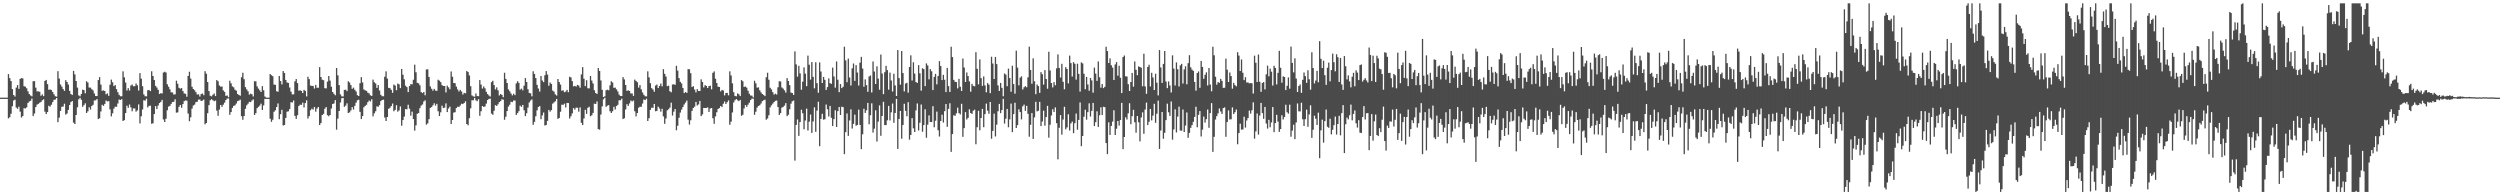 <svg xmlns="http://www.w3.org/2000/svg" width="1920" height="150"><path d="M0 75.000h1v1.000H0zM1 75.000h1v1.000H1zM2 75.000h1v1.000H2zM3 75.000h1v1.000H3zM4 75.000h1v1.000H4zM5 75.000h1v1.000H5zM6 56.885h1v34.042H6zM7 59.986h1v30.001H7zM8 62.239h1v25.127H8zM9 68.433h1v13.154H9zM10 72.984h1v4.226H10zM11 74.121h1v2.445H11zM12 67.265h1v15.313H12zM13 65.321h1v18.221H13zM14 68.267h1v13.648H14zM15 60.553h1v25.190H15zM16 60.005h1v30.235H16zM17 60.193h1v28.948H17zM18 66.212h1v16.875H18zM19 66.543h1v16.781H19zM20 67.782h1v14.675H20zM21 70.145h1v8.937H21zM22 72.242h1v5.695H22zM23 73.296h1v4.106H23zM24 73.997h1v1.749H24zM25 62.384h1v26.749H25zM26 62.311h1v24.881H26zM27 67.313h1v14.902H27zM28 70.176h1v10.149H28zM29 70.127h1v9.631H29zM30 70.528h1v8.365H30zM31 73.516h1v4.782H31zM32 72.480h1v4.506H32zM33 73.849h1v2.463H33zM34 62.140h1v23.612H34zM35 61.405h1v26.218H35zM36 64.631h1v21.418H36zM37 68.951h1v12.264H37zM38 68.659h1v13.240H38zM39 69.193h1v11.263H39zM40 70.675h1v7.755H40zM41 72.465h1v4.243H41zM42 73.918h1v2.488H42zM43 74.228h1v1.034H43zM44 54.693h1v39.174H44zM45 60.334h1v30.044H45zM46 64.892h1v20.328H46zM47 66.524h1v15.523H47zM48 68.380h1v13.439H48zM49 69.803h1v9.887H49zM50 61.615h1v26.326H50zM51 62.973h1v24.206H51zM52 64.907h1v19.497H52zM53 69.772h1v10.925H53zM54 72.268h1v6.139H54zM55 72.904h1v4.705H55zM56 54.447h1v39.687H56zM57 57.124h1v38.121H57zM58 62.204h1v26.095H58zM59 67.268h1v15.096H59zM60 73.263h1v3.033H60zM61 73.973h1v1.200H61zM62 72.157h1v4.473H62zM63 68.885h1v13.143H63zM64 69.241h1v11.496H64zM65 71.676h1v7.690H65zM66 62.405h1v24.400H66zM67 63.411h1v22.099H67zM68 67.217h1v15.145H68zM69 67.302h1v16.804H69zM70 68.528h1v12.906H70zM71 69.439h1v11.059H71zM72 71.761h1v5.392H72zM73 73.728h1v3.324H73zM74 73.794h1v2.284H74zM75 61.509h1v29.948H75zM76 59.221h1v31.589H76zM77 64.982h1v20.615H77zM78 69.747h1v10.732H78zM79 69.361h1v11.926H79zM80 69.909h1v9.895H80zM81 72.390h1v4.834H81zM82 71.708h1v6.222H82zM83 73.602h1v4.087H83zM84 65.067h1v18.953H84zM85 61.125h1v28.259H85zM86 63.186h1v23.856H86zM87 66.175h1v17.302H87zM88 65.342h1v16.562H88zM89 68.450h1v13.568H89zM90 70.822h1v8.666H90zM91 72.813h1v3.629H91zM92 73.929h1v2.862H92zM93 73.926h1v2.189H93zM94 54.789h1v38.131H94zM95 59.415h1v32.835H95zM96 63.374h1v23.471H96zM97 69.477h1v11.696H97zM98 67.693h1v15.114H98zM99 69.503h1v10.783H99zM100 65.703h1v16.738H100zM101 64.898h1v20.562H101zM102 66.273h1v16.956H102zM103 66.177h1v17.122H103zM104 64.128h1v21.658H104zM105 65.528h1v19.275H105zM106 69.509h1v10.654H106zM107 56.180h1v38.623H107zM108 60.413h1v28.902H108zM109 66.206h1v17.880H109zM110 72.500h1v4.493H110zM111 73.932h1v3.354H111zM112 73.989h1v1.768H112zM113 69.295h1v13.170H113zM114 69.171h1v12.119H114zM115 70.000h1v11.136H115zM116 54.719h1v40.297H116zM117 58.379h1v36.292H117zM118 61.420h1v26.206H118zM119 65.877h1v15.621H119zM120 67.248h1v16.499H120zM121 68.943h1v12.106H121zM122 72.138h1v7.032H122zM123 71.579h1v6.693H123zM124 71.756h1v4.959H124zM125 55.706h1v36.042H125zM126 55.087h1v38.598H126zM127 55.718h1v35.474H127zM128 64.727h1v19.952H128zM129 66.597h1v15.265H129zM130 68.625h1v12.690H130zM131 70.889h1v8.891H131zM132 70.994h1v7.320H132zM133 72.587h1v5.594H133zM134 72.433h1v3.806H134zM135 61.978h1v24.564H135zM136 64.326h1v21.992H136zM137 67.419h1v14.639H137zM138 68.102h1v12.543H138zM139 67.651h1v15.111H139zM140 69.945h1v9.983H140zM141 71.718h1v5.972H141zM142 72.070h1v5.015H142zM143 74.291h1v3.000H143zM144 58.379h1v28.824H144zM145 55.084h1v37.982H145zM146 60.369h1v29.719H146zM147 66.614h1v16.802H147zM148 68.352h1v12.687H148zM149 69.337h1v11.016H149zM150 70.812h1v7.635H150zM151 72.604h1v5.548H151zM152 72.466h1v4.042H152zM153 74.146h1v2.287H153zM154 72.253h1v5.306H154zM155 71.802h1v5.437H155zM156 73.137h1v3.289H156zM157 54.700h1v40.809H157zM158 56.631h1v37.854H158zM159 63.001h1v23.925H159zM160 69.929h1v10.826H160zM161 73.522h1v3.477H161zM162 73.970h1v2.192H162zM163 72.767h1v4.253H163zM164 71.759h1v5.962H164zM165 73.769h1v3.417H165zM166 61.500h1v23.460H166zM167 62.412h1v26.544H167zM168 65.632h1v18.473H168zM169 66.555h1v14.110H169zM170 66.394h1v15.675H170zM171 69.405h1v10.975H171zM172 70.486h1v8.365H172zM173 73.571h1v3.303H173zM174 73.292h1v2.450H174zM175 74.644h1v1.000H175zM176 61.997h1v26.149H176zM177 64.004h1v22.078H177zM178 66.370h1v16.506H178zM179 67.093h1v14.253H179zM180 68.902h1v11.985H180zM181 69.622h1v9.906H181zM182 72.176h1v5.477H182zM183 72.924h1v4.357H183zM184 73.511h1v3.038H184zM185 59.319h1v29.914H185zM186 55.849h1v36.094H186zM187 60.850h1v28.228H187zM188 66.934h1v16.615H188zM189 68.645h1v12.254H189zM190 70.110h1v9.561H190zM191 72.640h1v5.545H191zM192 71.951h1v6.467H192zM193 72.406h1v4.829H193zM194 74.065h1v2.276H194zM195 62.347h1v25.968H195zM196 62.531h1v24.344H196zM197 66.364h1v16.737H197zM198 68.048h1v14.038H198zM199 69.368h1v11.751H199zM200 70.642h1v8.960H200zM201 66.156h1v18.299H201zM202 69.344h1v11.606H202zM203 74.157h1v1.759H203zM204 75.000h1v1.000H204zM205 75.000h1v1.000H205zM206 75.000h1v1.000H206zM207 56.879h1v34.309H207zM208 57.748h1v35.809H208zM209 58.512h1v33.446H209zM210 64.927h1v20.936H210zM211 65.197h1v19.517H211zM212 70.074h1v12.145H212zM213 70.435h1v9.021H213zM214 58.368h1v33.158H214zM215 62.278h1v25.430H215zM216 64.840h1v19.510H216zM217 54.566h1v41.850H217zM218 56.010h1v39.967H218zM219 61.390h1v29.165H219zM220 63.351h1v22.396H220zM221 63.716h1v21.776H221zM222 67.225h1v16.519H222zM223 70.381h1v8.156H223zM224 72.494h1v6.190H224zM225 72.427h1v4.782H225zM226 62.461h1v26.516H226zM227 60.669h1v30.599H227zM228 63.799h1v24.676H228zM229 69.655h1v11.784H229zM230 69.316h1v11.081H230zM231 69.855h1v10.698H231zM232 71.494h1v7.353H232zM233 69.012h1v13.507H233zM234 69.788h1v9.384H234zM235 74.020h1v3.024H235zM236 58.944h1v32.078H236zM237 60.786h1v28.387H237zM238 65.708h1v18.997H238zM239 66.021h1v17.437H239zM240 66.014h1v18.147H240zM241 67.989h1v14.196H241zM242 65.190h1v20.581H242zM243 67.384h1v16.045H243zM244 67.382h1v14.787H244zM245 51.567h1v44.499H245zM246 59.113h1v35.405H246zM247 61.208h1v27.087H247zM248 61.578h1v25.865H248zM249 67.741h1v15.789H249zM250 67.909h1v14.331H250zM251 62.662h1v25.829H251zM252 58.364h1v30.950H252zM253 61.925h1v26.374H253zM254 66.594h1v16.781H254zM255 70.643h1v9.220H255zM256 72.064h1v7.392H256zM257 73.180h1v3.721H257zM258 52.244h1v47.320H258zM259 57.848h1v33.253H259zM260 65.400h1v19.859H260zM261 72.520h1v6.183H261zM262 73.973h1v1.506H262zM263 74.071h1v1.167H263zM264 69.054h1v12.975H264zM265 68.885h1v12.229H265zM266 70.006h1v9.359H266zM267 62.405h1v24.400H267zM268 63.411h1v22.856H268zM269 65.384h1v19.473H269zM270 68.220h1v14.083H270zM271 67.302h1v16.804H271zM272 68.898h1v12.389H272zM273 70.250h1v8.606H273zM274 73.091h1v3.961H274zM275 73.728h1v2.846H275zM276 63.878h1v22.046H276zM277 59.221h1v32.235H277zM278 63.326h1v25.794H278zM279 68.685h1v13.710H279zM280 69.361h1v11.926H280zM281 69.762h1v10.744H281zM282 71.154h1v7.336H282zM283 71.708h1v5.516H283zM284 73.177h1v4.752H284zM285 73.669h1v2.572H285zM286 61.125h1v28.259H286zM287 63.186h1v23.856H287zM288 64.124h1v21.309H288zM289 67.464h1v14.200H289zM290 65.342h1v16.676H290zM291 69.550h1v11.205H291zM292 72.813h1v4.842H292zM293 73.864h1v2.927H293zM294 73.926h1v2.636H294zM295 58.924h1v31.321H295zM296 54.789h1v38.131H296zM297 60.341h1v29.507H297zM298 67.431h1v16.113H298zM299 67.693h1v15.114H299zM300 68.979h1v12.483H300zM301 71.282h1v8.208H301zM302 64.898h1v20.562H302zM303 65.741h1v18.613H303zM304 69.281h1v11.503H304zM305 64.128h1v21.658H305zM306 64.760h1v20.044H306zM307 67.685h1v14.026H307zM308 52.962h1v43.585H308zM309 57.421h1v34.790H309zM310 60.949h1v28.604H310zM311 65.769h1v17.978H311zM312 66.938h1v17.037H312zM313 70.703h1v9.747H313zM314 66.098h1v17.357H314zM315 64.636h1v24.204H315zM316 64.758h1v20.999H316zM317 61.254h1v30.202H317zM318 49.666h1v50.622H318zM319 55.513h1v40.751H319zM320 63.651h1v23.726H320zM321 64.002h1v22.839H321zM322 65.513h1v17.592H322zM323 70.688h1v10.397H323zM324 71.503h1v8.744H324zM325 70.598h1v7.365H325zM326 73.173h1v3.864H326zM327 53.340h1v42.392H327zM328 53.197h1v41.553H328zM329 59.066h1v32.490H329zM330 66.362h1v16.547H330zM331 68.155h1v14.054H331zM332 69.634h1v11.255H332zM333 68.254h1v11.058H333zM334 69.552h1v11.526H334zM335 69.801h1v9.970H335zM336 61.221h1v24.237H336zM337 61.963h1v27.167H337zM338 63.097h1v23.196H338zM339 65.392h1v15.781H339zM340 66.060h1v16.917H340zM341 66.053h1v16.571H341zM342 70.977h1v8.458H342zM343 65.794h1v20.256H343zM344 67.065h1v16.276H344zM345 68.566h1v13.378H345zM346 54.890h1v40.410H346zM347 58.953h1v33.195H347zM348 63.724h1v22.745H348zM349 63.921h1v22.245H349zM350 66.533h1v16.469H350zM351 68.635h1v13.293H351zM352 70.268h1v11.933H352zM353 69.054h1v11.934H353zM354 70.240h1v9.425H354zM355 72.604h1v7.318H355zM356 71.335h1v7.764H356zM357 71.684h1v6.120H357zM358 54.540h1v40.696H358zM359 55.330h1v40.889H359zM360 57.977h1v32.801H360zM361 66.197h1v17.001H361zM362 73.242h1v3.740H362zM363 73.970h1v3.028H363zM364 74.289h1v1.000H364zM365 71.759h1v5.261H365zM366 73.769h1v3.952H366zM367 73.873h1v2.283H367zM368 61.500h1v27.457H368zM369 64.992h1v20.436H369zM370 68.011h1v13.453H370zM371 66.394h1v15.675H371zM372 67.831h1v13.930H372zM373 70.486h1v9.079H373zM374 72.235h1v4.639H374zM375 73.292h1v2.663H375zM376 74.148h1v1.594H376zM377 63.066h1v24.178H377zM378 61.997h1v26.149H378zM379 65.307h1v19.758H379zM380 68.663h1v12.094H380zM381 67.093h1v14.253H381zM382 69.371h1v10.744H382zM383 73.331h1v5.131H383zM384 72.176h1v5.477H384zM385 72.924h1v3.281H385zM386 74.641h1v1.908H386zM387 55.849h1v36.094H387zM388 60.549h1v29.104H388zM389 63.738h1v21.541H389zM390 68.645h1v13.231H390zM391 70.110h1v10.346H391zM392 71.850h1v6.335H392zM393 73.267h1v5.151H393zM394 71.951h1v5.283H394zM395 73.067h1v4.159H395zM396 64.054h1v24.262H396zM397 62.347h1v24.529H397zM398 63.629h1v21.790H398zM399 68.835h1v12.319H399zM400 68.048h1v14.038H400zM401 69.368h1v11.233H401zM402 65.784h1v18.922H402zM403 60.015h1v29.150H403zM404 62.978h1v23.949H404zM405 68.557h1v14.058H405zM406 71.430h1v7.273H406zM407 71.664h1v5.577H407zM408 73.995h1v2.324H408zM409 54.711h1v41.144H409zM410 56.802h1v36.771H410zM411 59.961h1v29.309H411zM412 65.197h1v19.517H412zM413 67.969h1v14.250H413zM414 70.370h1v11.069H414zM415 58.368h1v33.158H415zM416 61.873h1v26.744H416zM417 63.082h1v23.333H417zM418 57.800h1v38.616H418zM419 54.566h1v41.411H419zM420 57.256h1v35.557H420zM421 65.854h1v18.585H421zM422 63.351h1v22.396H422zM423 64.468h1v20.098H423zM424 69.542h1v10.077H424zM425 70.381h1v8.303H425zM426 72.427h1v5.333H426zM427 73.363h1v2.611H427zM428 60.669h1v30.599H428zM429 63.038h1v27.540H429zM430 64.998h1v20.824H430zM431 69.677h1v10.720H431zM432 69.316h1v11.237H432zM433 70.819h1v8.810H433zM434 70.363h1v12.157H434zM435 69.012h1v10.037H435zM436 70.807h1v8.366H436zM437 58.944h1v32.078H437zM438 59.472h1v29.843H438zM439 62.308h1v24.773H439zM440 66.323h1v16.717H440zM441 66.014h1v18.147H441zM442 66.497h1v16.165H442zM443 65.190h1v17.610H443zM444 65.717h1v20.055H444zM445 67.382h1v15.111H445zM446 57.139h1v37.195H446zM447 51.567h1v44.499H447zM448 60.419h1v30.550H448zM449 66.172h1v18.153H449zM450 61.578h1v25.865H450zM451 67.777h1v15.016H451zM452 67.909h1v14.061H452zM453 58.364h1v30.950H453zM454 61.841h1v26.702H454zM455 64.087h1v22.671H455zM456 69.334h1v10.278H456zM457 71.439h1v8.423H457zM458 72.123h1v5.788H458zM459 52.244h1v46.931H459zM460 54.547h1v45.017H460zM461 61.810h1v26.169H461zM462 68.984h1v12.736H462zM463 74.473h1v1.823H463zM464 73.973h1v1.071H464zM465 69.345h1v12.683H465zM466 68.885h1v12.249H466zM467 69.332h1v11.405H467zM468 65.519h1v19.943H468zM469 62.405h1v24.400H469zM470 63.411h1v22.057H470zM471 67.435h1v14.570H471zM472 67.302h1v16.804H472zM473 68.595h1v12.840H473zM474 70.250h1v10.249H474zM475 72.669h1v4.332H475zM476 73.728h1v3.324H476zM477 73.801h1v1.979H477zM478 59.221h1v32.235H478zM479 60.997h1v29.813H479zM480 65.264h1v18.790H480zM481 69.807h1v10.211H481zM482 69.361h1v11.926H482zM483 69.909h1v9.502H483zM484 71.782h1v5.443H484zM485 71.708h1v6.222H485zM486 73.602h1v3.628H486zM487 61.125h1v24.317H487zM488 62.145h1v27.239H488zM489 63.186h1v23.605H489zM490 67.282h1v15.473H490zM491 65.342h1v16.562H491zM492 68.582h1v13.436H492zM493 71.014h1v8.475H493zM494 72.813h1v3.629H494zM495 73.926h1v2.865H495zM496 74.053h1v1.725H496zM497 54.789h1v38.131H497zM498 59.415h1v31.353H498zM499 63.916h1v20.511H499zM500 67.693h1v15.043H500zM501 68.783h1v14.024H501zM502 70.444h1v9.420H502zM503 65.703h1v19.757H503zM504 64.898h1v20.273H504zM505 67.642h1v14.281H505zM506 66.063h1v17.300H506zM507 64.128h1v21.658H507zM508 66.318h1v17.257H508zM509 53.132h1v36.281H509zM510 56.695h1v38.369H510zM511 58.782h1v32.189H511zM512 66.169h1v18.548H512zM513 65.785h1v18.152H513zM514 70.102h1v12.531H514zM515 70.849h1v8.019H515zM516 64.932h1v23.803H516zM517 64.695h1v21.042H517zM518 65.143h1v18.600H518zM519 50.512h1v49.516H519zM520 54.237h1v42.307H520zM521 59.999h1v30.442H521zM522 62.843h1v23.613H522zM523 64.119h1v20.034H523zM524 67.536h1v14.711H524zM525 71.458h1v8.785H525zM526 70.601h1v8.184H526zM527 71.369h1v5.894H527zM528 53.097h1v38.793H528zM529 53.246h1v42.453H529zM530 56.196h1v36.184H530zM531 66.892h1v18.266H531zM532 66.219h1v16.684H532zM533 68.756h1v13.184H533zM534 70.890h1v7.418H534zM535 68.431h1v12.620H535zM536 69.817h1v10.384H536zM537 69.905h1v7.592H537zM538 60.912h1v28.285H538zM539 62.975h1v24.864H539zM540 67.145h1v15.738H540zM541 65.403h1v17.553H541zM542 66.012h1v16.879H542zM543 67.609h1v14.888H543zM544 66.106h1v19.871H544zM545 65.794h1v17.561H545zM546 68.584h1v14.366H546zM547 55.919h1v34.912H547zM548 54.849h1v40.236H548zM549 60.471h1v28.915H549zM550 63.760h1v22.450H550zM551 66.548h1v17.172H551zM552 66.838h1v16.136H552zM553 70.182h1v11.229H553zM554 69.057h1v13.154H554zM555 69.508h1v10.166H555zM556 73.262h1v4.703H556zM557 71.494h1v8.355H557zM558 71.324h1v7.157H558zM559 73.239h1v3.890H559zM560 54.769h1v41.055H560zM561 57.966h1v35.493H561zM562 64.007h1v22.372H562zM563 70.820h1v7.889H563zM564 73.674h1v3.325H564zM565 73.982h1v2.071H565zM566 71.759h1v5.261H566zM567 72.467h1v5.254H567zM568 73.769h1v2.991H568zM569 61.500h1v27.457H569zM570 62.412h1v25.707H570zM571 66.781h1v16.524H571zM572 66.394h1v14.293H572zM573 67.342h1v14.727H573zM574 69.671h1v10.708H574zM575 71.988h1v6.862H575zM576 73.292h1v3.582H576zM577 73.475h1v2.268H577zM578 74.792h1v1.000H578zM579 61.997h1v26.149H579zM580 64.004h1v21.824H580zM581 67.332h1v15.302H581zM582 67.093h1v14.253H582zM583 69.307h1v11.523H583zM584 70.956h1v8.573H584zM585 72.176h1v5.477H585zM586 72.924h1v4.155H586zM587 73.831h1v2.718H587zM588 59.319h1v32.624H588zM589 55.849h1v35.139H589zM590 61.254h1v27.250H590zM591 67.361h1v15.117H591zM592 68.645h1v12.254H592zM593 70.758h1v8.785H593zM594 72.640h1v5.778H594zM595 71.951h1v5.526H595zM596 72.628h1v4.607H596zM597 67.011h1v15.204H597zM598 62.347h1v25.968H598zM599 62.565h1v24.310H599zM600 67.195h1v15.508H600zM601 68.048h1v14.038H601zM602 69.368h1v11.751H602zM603 71.132h1v8.069H603zM604 60.015h1v29.150H604zM605 62.232h1v25.862H605zM606 65.382h1v18.537H606zM607 71.132h1v8.497H607zM608 71.430h1v6.347H608zM609 72.927h1v4.272H609zM610 39.461h1v83.888H610zM611 49.443h1v46.519H611zM612 58.881h1v32.873H612zM613 50.520h1v53.846H613zM614 56.376h1v37.384H614zM615 68.909h1v15.384H615zM616 62.722h1v24.273H616zM617 51.741h1v47.535H617zM618 56.568h1v35.979H618zM619 66.169h1v17.313H619zM620 42.706h1v57.533H620zM621 49.740h1v43.713H621zM622 61.154h1v26.817H622zM623 47.676h1v54.434H623zM624 59.026h1v34.272H624zM625 67.816h1v14.626H625zM626 47.808h1v53.404H626zM627 63.884h1v21.082H627zM628 71.244h1v6.896H628zM629 47.943h1v64.348H629zM630 54.960h1v36.390H630zM631 63.725h1v23.683H631zM632 59.093h1v32.810H632zM633 61.285h1v30.300H633zM634 69.048h1v11.241H634zM635 66.882h1v17.018H635zM636 60.208h1v29.298H636zM637 63.908h1v17.434H637zM638 64.359h1v26.116H638zM639 51.916h1v44.881H639zM640 58.722h1v32.795H640zM641 67.352h1v17.338H641zM642 47.228h1v50.253H642zM643 61.260h1v24.108H643zM644 70.766h1v11.413H644zM645 64.581h1v23.718H645zM646 67.709h1v14.267H646zM647 66.597h1v15.704H647zM648 35.890h1v82.461H648zM649 46.373h1v55.152H649zM650 63.122h1v24.019H650zM651 45.021h1v59.312H651zM652 59.511h1v33.000H652zM653 65.651h1v18.313H653zM654 52.474h1v46.215H654zM655 48.760h1v46.365H655zM656 62.121h1v25.929H656zM657 50.034h1v46.512H657zM658 55.707h1v40.231H658zM659 65.707h1v18.508H659zM660 48.142h1v47.785H660zM661 43.692h1v70.847H661zM662 52.651h1v50.524H662zM663 66.626h1v16.862H663zM664 60.989h1v25.765H664zM665 65.359h1v19.370H665zM666 70.498h1v8.541H666zM667 58.741h1v36.711H667zM668 57.967h1v30.543H668zM669 71.028h1v8.345H669zM670 47.191h1v54.655H670zM671 54.942h1v43.869H671zM672 64.493h1v20.226H672zM673 50.965h1v57.731H673zM674 60.355h1v33.053H674zM675 68.930h1v12.015H675zM676 41.865h1v62.423H676zM677 56.466h1v32.645H677zM678 72.315h1v5.850H678zM679 55.462h1v40.612H679zM680 50.523h1v45.560H680zM681 53.858h1v38.560H681zM682 68.870h1v12.452H682zM683 55.764h1v36.777H683zM684 61.779h1v24.517H684zM685 70.308h1v9.186H685zM686 56.632h1v37.669H686zM687 65.585h1v21.173H687zM688 73.721h1v2.190H688zM689 38.442h1v75.922H689zM690 59.981h1v31.436H690zM691 65.006h1v20.186H691zM692 39.168h1v67.365H692zM693 56.123h1v39.810H693zM694 70.183h1v9.558H694zM695 64.151h1v20.996H695zM696 63.569h1v25.735H696zM697 71.162h1v7.320H697zM698 51.459h1v55.798H698zM699 42.501h1v61.162H699zM700 61.874h1v28.855H700zM701 47.796h1v50.767H701zM702 56.548h1v44.809H702zM703 63.027h1v21.738H703zM704 63.641h1v15.842H704zM705 50.026h1v50.190H705zM706 56.298h1v37.950H706zM707 69.648h1v10.640H707zM708 52.418h1v48.760H708zM709 53.078h1v42.948H709zM710 66.162h1v17.791H710zM711 48.697h1v57.064H711zM712 50.260h1v45.471H712zM713 60.918h1v27.686H713zM714 53.083h1v40.612H714zM715 54.726h1v39.029H715zM716 69.164h1v12.421H716zM717 59.032h1v38.693H717zM718 56.718h1v36.023H718zM719 64.786h1v20.927H719zM720 58.306h1v41.743H720zM721 46.968h1v57.867H721zM722 50.721h1v42.187H722zM723 61.481h1v26.643H723zM724 57.442h1v36.686H724zM725 61.254h1v24.171H725zM726 70.687h1v9.207H726zM727 52.147h1v45.212H727zM728 66.171h1v17.451H728zM729 70.603h1v8.731H729zM730 35.869h1v80.776H730zM731 43.818h1v59.140H731zM732 61.361h1v27.183H732zM733 62.815h1v26.183H733zM734 63.039h1v24.074H734zM735 67.896h1v14.778H735zM736 60.555h1v26.344H736zM737 66.617h1v21.258H737zM738 69.829h1v9.887H738zM739 44.951h1v60.176H739zM740 51.887h1v46.512H740zM741 62.979h1v23.140H741zM742 55.652h1v36.081H742zM743 58.402h1v32.099H743zM744 62.501h1v21.447H744zM745 70.378h1v16.384H745zM746 64.396h1v23.121H746zM747 65.927h1v19.109H747zM748 66.321h1v17.916H748zM749 40.065h1v70.714H749zM750 52.814h1v44.850H750zM751 64.772h1v20.346H751zM752 45.598h1v54.429H752zM753 60.005h1v30.617H753zM754 65.962h1v17.637H754zM755 58.666h1v39.041H755zM756 65.591h1v22.066H756zM757 70.839h1v8.712H757zM758 63.838h1v21.179H758zM759 65.008h1v22.358H759zM760 71.534h1v6.793H760zM761 43.552h1v62.994H761zM762 48.807h1v51.725H762zM763 60.658h1v26.630H763zM764 43.732h1v61.082H764zM765 49.261h1v46.470H765zM766 65.578h1v19.880H766zM767 69.841h1v10.001H767zM768 63.681h1v23.192H768zM769 67.417h1v17.105H769zM770 73.923h1v1.968H770zM771 56.434h1v38.467H771zM772 57.277h1v33.905H772zM773 66.225h1v17.450H773zM774 52.685h1v45.032H774zM775 59.952h1v31.730H775zM776 70.477h1v9.066H776zM777 50.507h1v50.948H777zM778 64.575h1v23.094H778zM779 71.962h1v6.950H779zM780 38.916h1v59.404H780zM781 51.927h1v44.189H781zM782 65.539h1v18.417H782zM783 59.649h1v26.430H783zM784 58.608h1v33.104H784zM785 68.713h1v12.956H785zM786 67.031h1v13.288H786zM787 66.153h1v19.009H787zM788 66.998h1v14.327H788zM789 59.377h1v28.031H789zM790 35.848h1v69.169H790zM791 53.685h1v42.173H791zM792 64.294h1v22.529H792zM793 44.775h1v61.922H793zM794 62.407h1v27.745H794zM795 72.342h1v5.848H795zM796 64.901h1v20.628H796zM797 66.119h1v18.987H797zM798 71.337h1v6.912H798zM799 55.381h1v41.416H799zM800 57.049h1v36.232H800zM801 64.956h1v20.018H801zM802 53.873h1v42.660H802zM803 60.650h1v29.277H803zM804 68.163h1v13.166H804zM805 39.725h1v65.981H805zM806 54.121h1v41.651H806zM807 63.816h1v24.837H807zM808 67.127h1v16.780H808zM809 63.071h1v22.940H809zM810 65.480h1v16.980H810zM811 52.467h1v42.160H811zM812 41.766h1v80.605H812zM813 52.174h1v45.962H813zM814 59.550h1v28.846H814zM815 48.977h1v54.449H815zM816 62.813h1v28.962H816zM817 68.562h1v13.450H817zM818 51.561h1v47.720H818zM819 53.002h1v44.845H819zM820 64.048h1v23.690H820zM821 42.684h1v57.565H821zM822 48.465h1v46.306H822zM823 58.759h1v34.612H823zM824 47.743h1v54.541H824zM825 48.978h1v45.636H825zM826 61.156h1v26.026H826zM827 48.933h1v50.684H827zM828 56.745h1v35.387H828zM829 70.327h1v8.377H829zM830 47.943h1v64.348H830zM831 48.665h1v55.779H831zM832 56.622h1v33.047H832zM833 68.530h1v15.724H833zM834 59.085h1v32.818H834zM835 64.879h1v21.226H835zM836 69.665h1v9.716H836zM837 59.925h1v29.582H837zM838 61.756h1v23.379H838zM839 71.186h1v7.873H839zM840 51.916h1v44.881H840zM841 56.523h1v37.334H841zM842 62.089h1v23.413H842zM843 47.227h1v50.252H843zM844 59.363h1v29.173H844zM845 67.347h1v15.077H845zM846 64.581h1v23.718H846zM847 67.701h1v14.325H847zM848 66.665h1v15.638H848zM849 35.890h1v73.969H849zM850 39.225h1v79.128H850zM851 48.405h1v45.541H851zM852 44.825h1v58.803H852zM853 50.134h1v46.576H853zM854 51.900h1v41.494H854zM855 61.430h1v23.235H855zM856 49.519h1v54.181H856zM857 47.741h1v51.120H857zM858 58.090h1v34.838H858zM859 50.469h1v45.986H859zM860 59.695h1v32.491H860zM861 71.500h1v7.501H861zM862 43.839h1v70.705H862zM863 42.625h1v62.591H863zM864 58.596h1v31.501H864zM865 58.755h1v33.024H865zM866 64.659h1v22.394H866zM867 69.875h1v9.449H867zM868 62.995h1v32.457H868zM869 56.009h1v33.160H869zM870 66.570h1v17.756H870zM871 47.187h1v46.729H871zM872 53.621h1v48.258H872zM873 57.735h1v31.342H873zM874 50.992h1v42.914H874zM875 51.467h1v57.119H875zM876 52.033h1v38.173H876zM877 66.258h1v20.079H877zM878 41.248h1v61.499H878zM879 66.343h1v17.768H879zM880 72.017h1v6.773H880zM881 51.455h1v44.619H881zM882 49.692h1v43.825H882zM883 66.380h1v17.299H883zM884 55.933h1v36.539H884zM885 59.491h1v29.313H885zM886 69.127h1v10.589H886zM887 56.632h1v37.669H887zM888 63.539h1v23.784H888zM889 73.268h1v4.001H889zM890 38.442h1v75.922H890zM891 51.788h1v48.475H891zM892 63.688h1v22.340H892zM893 49.048h1v57.479H893zM894 39.168h1v62.809H894zM895 62.614h1v29.643H895zM896 67.694h1v11.931H896zM897 62.584h1v23.626H897zM898 65.631h1v23.372H898zM899 71.018h1v6.901H899zM900 42.512h1v64.745H900zM901 52.668h1v46.747H901zM902 65.655h1v18.336H902zM903 47.923h1v53.823H903zM904 53.148h1v36.410H904zM905 66.387h1v15.554H905zM906 50.169h1v50.058H906zM907 49.033h1v51.392H907zM908 64.168h1v19.936H908zM909 53.299h1v48.101H909zM910 50.882h1v45.510H910zM911 64.716h1v21.659H911zM912 48.516h1v57.328H912zM913 42.377h1v59.645H913zM914 51.692h1v46.488H914zM915 53.438h1v42.648H915zM916 54.442h1v39.078H916zM917 62.946h1v26.880H917zM918 69.558h1v12.389H918zM919 56.080h1v41.657H919zM920 54.898h1v33.284H920zM921 67.433h1v17.888H921zM922 46.804h1v58.011H922zM923 51.406h1v48.193H923zM924 60.531h1v29.035H924zM925 57.442h1v36.735H925zM926 55.529h1v36.005H926zM927 65.615h1v18.518H927zM928 52.219h1v45.912H928zM929 64.944h1v21.880H929zM930 70.089h1v9.137H930zM931 35.869h1v80.776H931zM932 42.429h1v62.630H932zM933 58.948h1v32.871H933zM934 65.038h1v24.132H934zM935 63.027h1v24.004H935zM936 63.566h1v19.734H936zM937 60.555h1v25.047H937zM938 62.107h1v25.370H938zM939 67.464h1v15.582H939zM940 67.367h1v15.131H940zM941 44.981h1v60.062H941zM942 53.500h1v40.224H942zM943 62.956h1v21.837H943zM944 55.652h1v36.081H944zM945 58.435h1v33.161H945zM946 68.105h1v14.367H946zM947 63.594h1v24.006H947zM948 65.369h1v20.815H948zM949 66.286h1v17.835H949zM950 40.065h1v70.714H950zM951 42.684h1v59.496H951zM952 54.542h1v40.450H952zM953 45.675h1v53.874H953zM954 55.882h1v43.563H954zM955 61.549h1v28.114H955zM956 59.299h1v38.689H956zM957 63.341h1v29.170H957zM958 63.349h1v27.321H958zM959 64.007h1v20.948H959zM960 63.803h1v23.458H960zM961 63.940h1v20.768H961zM962 71.824h1v6.766H962zM963 42.751h1v63.747H963zM964 48.200h1v52.709H964zM965 62.965h1v24.239H965zM966 41.861h1v61.509H966zM967 62.813h1v25.906H967zM968 70.502h1v8.542H968zM969 63.746h1v23.126H969zM970 62.976h1v28.245H970zM971 68.653h1v13.455H971zM972 57.092h1v37.759H972zM973 50.391h1v48.396H973zM974 58.611h1v33.472H974zM975 52.685h1v45.032H975zM976 55.042h1v39.010H976zM977 65.713h1v16.525H977zM978 50.525h1v50.931H978zM979 52.183h1v42.334H979zM980 64.818h1v23.340H980zM981 55.978h1v37.396H981zM982 39.008h1v62.267H982zM983 52.008h1v47.126H983zM984 63.482h1v25.047H984zM985 58.602h1v33.124H985zM986 59.134h1v30.788H986zM987 69.184h1v11.233H987zM988 65.896h1v20.349H988zM989 59.462h1v27.842H989zM990 68.078h1v12.314H990zM991 35.784h1v69.233H991zM992 48.311h1v51.997H992zM993 55.614h1v40.171H993zM994 44.775h1v62.098H994zM995 60.325h1v33.740H995zM996 70.674h1v8.807H996zM997 66.070h1v19.389H997zM998 64.870h1v20.716H998zM999 71.284h1v7.595H999zM1000 61.305h1v30.294H1000zM1001 55.714h1v41.069H1001zM1002 58.487h1v33.050H1002zM1003 63.651h1v20.582H1003zM1004 53.983h1v43.375H1004zM1005 60.881h1v26.994H1005zM1006 68.872h1v12.044H1006zM1007 40.140h1v65.737H1007zM1008 52.222h1v47.412H1008zM1009 64.081h1v24.751H1009zM1010 61.854h1v29.352H1010zM1011 54.430h1v41.529H1011zM1012 63.162h1v23.358H1012zM1013 31.578h1v89.929H1013zM1014 45.154h1v55.001H1014zM1015 52.211h1v39.697H1015zM1016 46.610h1v62.977H1016zM1017 57.765h1v35.276H1017zM1018 65.171h1v18.937H1018zM1019 52.023h1v45.292H1019zM1020 48.057h1v50.104H1020zM1021 62.472h1v28.699H1021zM1022 53.786h1v49.455H1022zM1023 41.190h1v58.515H1023zM1024 47.777h1v48.351H1024zM1025 54.790h1v34.735H1025zM1026 41.656h1v61.677H1026zM1027 43.952h1v51.295H1027zM1028 62.919h1v26.032H1028zM1029 44.473h1v59.487H1029zM1030 64.849h1v22.041H1030zM1031 69.041h1v11.710H1031zM1032 43.040h1v74.519H1032zM1033 50.881h1v44.568H1033zM1034 60.959h1v29.344H1034zM1035 57.929h1v33.777H1035zM1036 62.522h1v26.021H1036zM1037 67.085h1v13.261H1037zM1038 58.915h1v33.481H1038zM1039 55.908h1v31.577H1039zM1040 66.267h1v18.559H1040zM1041 54.016h1v40.684H1041zM1042 55.767h1v42.206H1042zM1043 61.506h1v30.800H1043zM1044 50.040h1v51.836H1044zM1045 49.528h1v52.684H1045zM1046 62.601h1v27.307H1046zM1047 61.262h1v20.236H1047zM1048 60.059h1v31.673H1048zM1049 61.820h1v25.157H1049zM1050 63.324h1v23.507H1050zM1051 36.506h1v78.868H1051zM1052 42.165h1v62.248H1052zM1053 62.268h1v25.377H1053zM1054 42.729h1v65.293H1054zM1055 48.427h1v44.747H1055zM1056 62.971h1v25.012H1056zM1057 42.816h1v60.877H1057zM1058 44.860h1v59.622H1058zM1059 52.735h1v45.720H1059zM1060 53.258h1v48.227H1060zM1061 56.879h1v35.092H1061zM1062 68.907h1v12.947H1062zM1063 40.160h1v68.200H1063zM1064 40.576h1v75.109H1064zM1065 43.621h1v52.860H1065zM1066 56.065h1v42.209H1066zM1067 55.932h1v37.302H1067zM1068 60.073h1v33.356H1068zM1069 67.059h1v17.102H1069zM1070 56.764h1v40.388H1070zM1071 57.782h1v34.232H1071zM1072 67.862h1v15.783H1072zM1073 40.442h1v66.972H1073zM1074 52.965h1v49.300H1074zM1075 63.898h1v23.412H1075zM1076 50.016h1v58.162H1076zM1077 47.976h1v45.842H1077zM1078 59.793h1v29.946H1078zM1079 39.025h1v71.978H1079zM1080 60.199h1v29.654H1080zM1081 66.149h1v17.987H1081zM1082 48.327h1v56.663H1082zM1083 49.047h1v50.080H1083zM1084 60.689h1v31.643H1084zM1085 55.584h1v38.925H1085zM1086 53.706h1v36.397H1086zM1087 65.372h1v17.172H1087zM1088 58.499h1v39.448H1088zM1089 56.005h1v38.663H1089zM1090 65.339h1v21.141H1090zM1091 70.971h1v8.223H1091zM1092 29.913h1v88.497H1092zM1093 58.098h1v34.377H1093zM1094 64.549h1v21.587H1094zM1095 42.512h1v73.009H1095zM1096 57.225h1v40.824H1096zM1097 65.896h1v17.616H1097zM1098 55.912h1v34.510H1098zM1099 61.329h1v30.428H1099zM1100 68.058h1v13.025H1100zM1101 45.621h1v60.021H1101zM1102 45.963h1v60.872H1102zM1103 59.015h1v29.783H1103zM1104 50.957h1v54.165H1104zM1105 50.249h1v44.149H1105zM1106 60.958h1v30.358H1106zM1107 52.455h1v43.404H1107zM1108 50.040h1v51.261H1108zM1109 52.950h1v45.104H1109zM1110 61.154h1v25.090H1110zM1111 49.922h1v60.164H1111zM1112 54.946h1v40.334H1112zM1113 63.770h1v19.993H1113zM1114 39.190h1v66.373H1114zM1115 42.564h1v58.443H1115zM1116 59.661h1v31.978H1116zM1117 51.221h1v47.582H1117zM1118 56.735h1v34.844H1118zM1119 67.419h1v14.813H1119zM1120 56.980h1v40.768H1120zM1121 55.751h1v37.713H1121zM1122 65.279h1v20.120H1122zM1123 41.339h1v65.439H1123zM1124 45.849h1v63.729H1124zM1125 55.462h1v39.246H1125zM1126 55.146h1v39.167H1126zM1127 51.394h1v42.495H1127zM1128 58.934h1v36.247H1128zM1129 53.302h1v45.510H1129zM1130 59.744h1v35.498H1130zM1131 66.075h1v16.520H1131zM1132 51.485h1v53.995H1132zM1133 37.341h1v86.983H1133zM1134 39.627h1v65.159H1134zM1135 61.386h1v28.486H1135zM1136 60.638h1v34.061H1136zM1137 63.035h1v24.948H1137zM1138 68.762h1v14.093H1138zM1139 59.504h1v30.391H1139zM1140 64.691h1v22.969H1140zM1141 64.839h1v17.237H1141zM1142 43.121h1v63.086H1142zM1143 53.689h1v46.410H1143zM1144 62.749h1v26.290H1144zM1145 51.407h1v43.368H1145zM1146 55.726h1v36.303H1146zM1147 64.487h1v24.273H1147zM1148 55.140h1v40.851H1148zM1149 56.285h1v35.493H1149zM1150 66.332h1v17.765H1150zM1151 45.506h1v67.267H1151zM1152 40.802h1v67.030H1152zM1153 41.852h1v57.936H1153zM1154 57.624h1v33.209H1154zM1155 48.483h1v55.979H1155zM1156 56.552h1v41.789H1156zM1157 62.069h1v23.169H1157zM1158 58.521h1v44.954H1158zM1159 61.751h1v31.749H1159zM1160 63.810h1v22.336H1160zM1161 60.303h1v32.779H1161zM1162 61.052h1v31.494H1162zM1163 68.314h1v15.446H1163zM1164 43.200h1v73.036H1164zM1165 49.935h1v51.458H1165zM1166 59.961h1v29.368H1166zM1167 40.809h1v67.534H1167zM1168 52.609h1v41.355H1168zM1169 67.926h1v14.587H1169zM1170 59.562h1v31.633H1170zM1171 59.614h1v32.767H1171zM1172 62.895h1v22.669H1172zM1173 55.007h1v43.962H1173zM1174 53.021h1v43.674H1174zM1175 51.999h1v39.948H1175zM1176 64.694h1v26.997H1176zM1177 49.314h1v52.033H1177zM1178 53.017h1v39.374H1178zM1179 64.347h1v18.343H1179zM1180 42.758h1v60.904H1180zM1181 54.760h1v37.188H1181zM1182 66.466h1v17.556H1182zM1183 41.767h1v61.612H1183zM1184 46.512h1v55.386H1184zM1185 56.712h1v38.634H1185zM1186 51.695h1v39.020H1186zM1187 56.186h1v37.569H1187zM1188 65.909h1v19.113H1188zM1189 59.127h1v29.835H1189zM1190 55.285h1v36.321H1190zM1191 61.233h1v24.729H1191zM1192 36.890h1v64.318H1192zM1193 47.161h1v56.003H1193zM1194 50.354h1v48.782H1194zM1195 55.985h1v43.937H1195zM1196 42.576h1v71.104H1196zM1197 59.204h1v29.262H1197zM1198 67.661h1v12.802H1198zM1199 59.171h1v36.230H1199zM1200 64.754h1v18.062H1200zM1201 70.136h1v11.578H1201zM1202 55.928h1v42.297H1202zM1203 55.470h1v39.666H1203zM1204 63.960h1v21.361H1204zM1205 55.430h1v47.603H1205zM1206 58.032h1v31.454H1206zM1207 66.090h1v18.804H1207zM1208 39.732h1v70.446H1208zM1209 56.038h1v37.746H1209zM1210 65.798h1v20.302H1210zM1211 60.889h1v31.246H1211zM1212 54.077h1v46.248H1212zM1213 60.134h1v31.507H1213zM1214 36.120h1v82.967H1214zM1215 42.666h1v58.237H1215zM1216 51.078h1v49.088H1216zM1217 48.631h1v57.069H1217zM1218 46.610h1v62.977H1218zM1219 63.189h1v27.520H1219zM1220 66.126h1v17.442H1220zM1221 48.057h1v50.104H1221zM1222 53.360h1v43.282H1222zM1223 65.877h1v21.386H1223zM1224 41.190h1v62.052H1224zM1225 44.160h1v51.969H1225zM1226 57.163h1v35.526H1226zM1227 42.408h1v60.926H1227zM1228 41.656h1v53.591H1228zM1229 55.487h1v34.769H1229zM1230 44.473h1v59.487H1230zM1231 60.554h1v27.660H1231zM1232 69.041h1v11.710H1232zM1233 43.040h1v74.519H1233zM1234 50.881h1v46.795H1234zM1235 60.959h1v29.344H1235zM1236 58.829h1v32.016H1236zM1237 57.929h1v33.777H1237zM1238 65.822h1v15.980H1238zM1239 59.398h1v25.756H1239zM1240 55.908h1v36.488H1240zM1241 58.780h1v28.704H1241zM1242 70.464h1v9.299H1242zM1243 54.016h1v43.957H1243zM1244 57.260h1v36.319H1244zM1245 64.846h1v23.343H1245zM1246 49.528h1v52.684H1246zM1247 58.172h1v31.737H1247zM1248 62.601h1v25.035H1248zM1249 60.059h1v31.673H1249zM1250 61.820h1v25.289H1250zM1251 63.324h1v23.507H1251zM1252 38.683h1v76.691H1252zM1253 36.506h1v67.907H1253zM1254 57.179h1v36.014H1254zM1255 42.729h1v65.294H1255zM1256 48.427h1v44.747H1256zM1257 57.771h1v35.203H1257zM1258 50.811h1v49.142H1258zM1259 42.816h1v61.667H1259zM1260 46.388h1v52.483H1260zM1261 56.088h1v37.834H1261zM1262 53.258h1v48.227H1262zM1263 63.406h1v24.131H1263zM1264 69.533h1v10.413H1264zM1265 40.160h1v75.524H1265zM1266 40.576h1v65.894H1266zM1267 56.730h1v31.482H1267zM1268 55.932h1v42.342H1268zM1269 58.891h1v34.538H1269zM1270 67.059h1v17.102H1270zM1271 59.904h1v37.248H1271zM1272 56.764h1v36.345H1272zM1273 63.662h1v22.563H1273zM1274 40.442h1v66.972H1274zM1275 50.945h1v53.140H1275zM1276 61.238h1v29.809H1276zM1277 50.016h1v58.162H1277zM1278 47.976h1v45.842H1278zM1279 49.358h1v42.224H1279zM1280 47.882h1v51.975H1280zM1281 39.025h1v71.978H1281zM1282 63.127h1v26.727H1282zM1283 66.421h1v14.238H1283zM1284 48.327h1v56.663H1284zM1285 49.047h1v48.891H1285zM1286 64.204h1v24.070H1286zM1287 53.706h1v40.803H1287zM1288 60.926h1v24.789H1288zM1289 69.314h1v13.066H1289zM1290 56.005h1v41.942H1290zM1291 64.016h1v23.168H1291zM1292 70.359h1v12.078H1292zM1293 29.913h1v88.497H1293zM1294 55.031h1v39.165H1294zM1295 60.494h1v27.543H1295zM1296 42.512h1v73.009H1296zM1297 50.137h1v48.785H1297zM1298 63.971h1v21.943H1298zM1299 58.310h1v30.935H1299zM1300 55.912h1v35.845H1300zM1301 65.641h1v18.401H1301zM1302 50.378h1v55.265H1302zM1303 45.621h1v61.214H1303zM1304 49.175h1v52.685H1304zM1305 64.598h1v19.142H1305zM1306 50.957h1v54.166H1306zM1307 50.249h1v42.121H1307zM1308 67.099h1v16.543H1308zM1309 50.041h1v50.671H1309zM1310 50.733h1v50.568H1310zM1311 65.944h1v18.462H1311zM1312 49.922h1v60.164H1312zM1313 50.006h1v48.906H1313zM1314 63.210h1v21.360H1314zM1315 39.190h1v66.373H1315zM1316 42.564h1v59.203H1316zM1317 53.711h1v38.466H1317zM1318 55.847h1v42.956H1318zM1319 51.221h1v43.957H1319zM1320 67.419h1v15.438H1320zM1321 56.980h1v35.939H1321zM1322 55.751h1v41.997H1322zM1323 59.996h1v27.341H1323zM1324 60.751h1v32.741H1324zM1325 41.339h1v68.239H1325zM1326 48.506h1v53.749H1326zM1327 61.134h1v29.072H1327zM1328 51.394h1v42.918H1328zM1329 52.734h1v42.446H1329zM1330 60.708h1v28.615H1330zM1331 53.302h1v45.510H1331zM1332 63.284h1v21.008H1332zM1333 68.197h1v14.398H1333zM1334 37.341h1v86.983H1334zM1335 39.627h1v65.159H1335zM1336 55.322h1v38.699H1336zM1337 61.494h1v33.205H1337zM1338 60.638h1v28.301H1338zM1339 67.819h1v15.035H1339zM1340 59.504h1v30.391H1340zM1341 61.636h1v27.410H1341zM1342 64.808h1v19.641H1342zM1343 50.005h1v51.436H1343zM1344 43.121h1v63.086H1344zM1345 57.846h1v37.374H1345zM1346 62.797h1v24.130H1346zM1347 51.407h1v43.368H1347zM1348 59.939h1v29.749H1348zM1349 66.580h1v17.581H1349zM1350 55.140h1v40.851H1350zM1351 66.289h1v21.576H1351zM1352 66.332h1v16.969H1352zM1353 40.802h1v71.971H1353zM1354 41.852h1v65.980H1354zM1355 57.943h1v32.890H1355zM1356 48.483h1v55.979H1356zM1357 56.552h1v42.480H1357zM1358 65.433h1v22.250H1358zM1359 58.521h1v44.954H1359zM1360 61.751h1v31.749H1360zM1361 65.230h1v22.117H1361zM1362 60.303h1v32.779H1362zM1363 60.945h1v32.096H1363zM1364 63.473h1v23.039H1364zM1365 43.200h1v73.036H1365zM1366 48.325h1v55.824H1366zM1367 50.342h1v43.461H1367zM1368 62.260h1v25.274H1368zM1369 40.809h1v67.534H1369zM1370 62.438h1v27.125H1370zM1371 67.926h1v14.587H1371zM1372 59.562h1v31.633H1372zM1373 59.614h1v32.767H1373zM1374 68.326h1v14.620H1374zM1375 55.007h1v43.962H1375zM1376 51.999h1v44.696H1376zM1377 59.149h1v32.798H1377zM1378 49.314h1v52.033H1378zM1379 53.017h1v39.374H1379zM1380 64.347h1v21.196H1380zM1381 42.758h1v60.904H1381zM1382 54.760h1v37.188H1382zM1383 62.688h1v24.332H1383zM1384 41.767h1v61.610H1384zM1385 46.105h1v55.793H1385zM1386 49.356h1v45.990H1386zM1387 61.004h1v28.513H1387zM1388 51.695h1v42.060H1388zM1389 60.462h1v28.494H1389zM1390 69.107h1v15.515H1390zM1391 56.629h1v34.664H1391zM1392 55.285h1v36.321H1392zM1393 64.664h1v16.986H1393zM1394 36.890h1v66.274H1394zM1395 47.161h1v55.713H1395zM1396 56.656h1v35.666H1396zM1397 42.576h1v71.104H1397zM1398 59.204h1v36.813H1398zM1399 67.274h1v15.813H1399zM1400 59.428h1v35.973H1400zM1401 59.171h1v28.308H1401zM1402 68.495h1v13.218H1402zM1403 57.624h1v36.036H1403zM1404 55.470h1v42.754H1404zM1405 59.521h1v31.024H1405zM1406 55.430h1v47.603H1406zM1407 56.153h1v38.960H1407zM1408 60.224h1v27.430H1408zM1409 59.313h1v50.865H1409zM1410 39.732h1v66.854H1410zM1411 59.237h1v34.203H1411zM1412 66.409h1v15.459H1412zM1413 54.077h1v41.280H1413zM1414 54.615h1v45.710H1414zM1415 63.229h1v23.023H1415zM1416 7.180h1v140.241H1416zM1417 25.349h1v118.177H1417zM1418 16.435h1v121.834H1418zM1419 2.579h1v144.842H1419zM1420 2.579h1v137.378H1420zM1421 35.301h1v71.811H1421zM1422 14.494h1v108.324H1422zM1423 27.244h1v86.853H1423zM1424 40.409h1v64.106H1424zM1425 36.799h1v78.101H1425zM1426 37.845h1v73.411H1426zM1427 47.576h1v58.978H1427zM1428 28.255h1v91.037H1428zM1429 33.775h1v81.622H1429zM1430 49.824h1v56.336H1430zM1431 51.107h1v67.710H1431zM1432 37.535h1v73.669H1432zM1433 55.045h1v37.142H1433zM1434 54.339h1v34.573H1434zM1435 2.579h1v140.694H1435zM1436 23.923h1v115.994H1436zM1437 21.099h1v110.626H1437zM1438 16.065h1v110.687H1438zM1439 38.505h1v63.023H1439zM1440 61.312h1v28.972H1440zM1441 33.098h1v83.181H1441zM1442 38.097h1v70.937H1442zM1443 47.448h1v58.184H1443zM1444 42.488h1v64.013H1444zM1445 42.685h1v65.018H1445zM1446 50.228h1v51.692H1446zM1447 12.074h1v132.079H1447zM1448 9.807h1v135.757H1448zM1449 11.516h1v128.631H1449zM1450 15.308h1v117.830H1450zM1451 15.795h1v119.450H1451zM1452 14.366h1v117.799H1452zM1453 24.082h1v99.912H1453zM1454 11.898h1v126.238H1454zM1455 31.338h1v82.139H1455zM1456 45.041h1v57.245H1456zM1457 32.248h1v77.785H1457zM1458 48.095h1v56.572H1458zM1459 54.347h1v44.376H1459zM1460 21.049h1v93.625H1460zM1461 43.433h1v68.463H1461zM1462 50.909h1v46.428H1462zM1463 45.692h1v62.704H1463zM1464 50.308h1v44.921H1464zM1465 58.021h1v31.555H1465zM1466 43.156h1v73.359H1466zM1467 40.413h1v70.718H1467zM1468 54.210h1v37.851H1468zM1469 55.936h1v42.333H1469zM1470 56.119h1v37.306H1470zM1471 65.066h1v26.717H1471zM1472 59.906h1v37.243H1472zM1473 56.766h1v37.623H1473zM1474 58.568h1v33.444H1474zM1475 59.892h1v25.427H1475zM1476 40.445h1v66.966H1476zM1477 53.644h1v47.221H1477zM1478 65.565h1v19.911H1478zM1479 50.018h1v58.158H1479zM1480 47.977h1v45.839H1480zM1481 60.501h1v26.149H1481zM1482 39.027h1v71.975H1482zM1483 62.817h1v27.036H1483zM1484 66.246h1v16.532H1484zM1485 48.328h1v56.661H1485zM1486 49.048h1v48.889H1486zM1487 61.716h1v27.282H1487zM1488 53.706h1v40.802H1488zM1489 54.946h1v33.094H1489zM1490 67.796h1v14.583H1490zM1491 56.932h1v41.014H1491zM1492 56.005h1v31.179H1492zM1493 65.339h1v20.691H1493zM1494 39.310h1v75.580H1494zM1495 29.914h1v88.496H1495zM1496 58.098h1v31.130H1496zM1497 64.549h1v19.224H1497zM1498 32.903h1v84.932H1498zM1499 46.299h1v51.372H1499zM1500 52.896h1v39.245H1500zM1501 49.325h1v46.078H1501zM1502 53.258h1v45.733H1502zM1503 66.321h1v16.487H1503zM1504 45.644h1v61.191H1504zM1505 49.175h1v52.685H1505zM1506 63.088h1v24.886H1506zM1507 50.957h1v54.165H1507zM1508 50.249h1v44.149H1508zM1509 63.217h1v25.960H1509zM1510 4.308h1v131.404H1510zM1511 2.579h1v142.267H1511zM1512 10.715h1v124.092H1512zM1513 21.715h1v109.986H1513zM1514 2.579h1v129.471H1514zM1515 25.836h1v100.307H1515zM1516 32.707h1v89.378H1516zM1517 18.754h1v128.667H1517zM1518 31.428h1v115.133H1518zM1519 17.717h1v114.761H1519zM1520 2.579h1v139.011H1520zM1521 8.162h1v122.550H1521zM1522 27.288h1v95.967H1522zM1523 27.987h1v101.292H1523zM1524 48.500h1v67.271H1524zM1525 52.383h1v47.385H1525zM1526 38.805h1v72.095H1526zM1527 46.631h1v66.415H1527zM1528 55.332h1v47.335H1528zM1529 43.138h1v66.867H1529zM1530 44.695h1v64.472H1530zM1531 47.704h1v52.304H1531zM1532 48.945h1v55.786H1532zM1533 59.509h1v35.228H1533zM1534 60.283h1v28.411H1534zM1535 2.579h1v137.702H1535zM1536 2.579h1v144.842H1536zM1537 25.686h1v119.641H1537zM1538 26.239h1v101.361H1538zM1539 20.692h1v99.964H1539zM1540 24.717h1v93.765H1540zM1541 28.129h1v90.512H1541zM1542 35.283h1v72.212H1542zM1543 47.492h1v53.503H1543zM1544 48.853h1v46.894H1544zM1545 36.537h1v73.762H1545zM1546 49.438h1v54.996H1546zM1547 55.936h1v38.084H1547zM1548 11.277h1v127.024H1548zM1549 17.900h1v121.738H1549zM1550 19.073h1v109.651H1550zM1551 19.913h1v115.362H1551zM1552 21.869h1v112.681H1552zM1553 25.623h1v94.150H1553zM1554 33.718h1v87.187H1554zM1555 29.965h1v85.852H1555zM1556 42.045h1v61.948H1556zM1557 40.954h1v63.537H1557zM1558 49.161h1v56.891H1558zM1559 51.607h1v45.984H1559zM1560 53.593h1v37.875H1560zM1561 44.309h1v60.277H1561zM1562 55.578h1v43.038H1562zM1563 57.977h1v31.615H1563zM1564 54.257h1v42.640H1564zM1565 54.026h1v42.876H1565zM1566 61.002h1v24.970H1566zM1567 41.006h1v74.723H1567zM1568 50.339h1v51.075H1568zM1569 60.978h1v27.687H1569zM1570 40.812h1v67.528H1570zM1571 59.400h1v33.014H1571zM1572 67.927h1v14.586H1572zM1573 59.563h1v31.632H1573zM1574 59.615h1v32.765H1574zM1575 64.868h1v20.529H1575zM1576 55.007h1v43.960H1576zM1577 51.999h1v44.695H1577zM1578 55.966h1v35.981H1578zM1579 58.579h1v37.222H1579zM1580 49.315h1v52.031H1580zM1581 60.833h1v24.710H1581zM1582 62.175h1v20.515H1582zM1583 42.759h1v60.903H1583zM1584 58.705h1v31.745H1584zM1585 67.367h1v16.655H1585zM1586 2.579h1v144.842H1586zM1587 2.579h1v135.759H1587zM1588 8.984h1v135.538H1588zM1589 12.289h1v111.270H1589zM1590 14.131h1v113.606H1590zM1591 22.612h1v105.090H1591zM1592 28.020h1v99.490H1592zM1593 16.923h1v108.381H1593zM1594 25.460h1v94.794H1594zM1595 11.743h1v117.494H1595zM1596 14.877h1v122.365H1596zM1597 18.074h1v114.428H1597zM1598 5.905h1v133.117H1598zM1599 2.579h1v144.842H1599zM1600 23.207h1v94.994H1600zM1601 50.012h1v53.673H1601zM1602 42.262h1v57.755H1602zM1603 50.456h1v47.304H1603zM1604 57.004h1v36.828H1604zM1605 5.407h1v141.650H1605zM1606 12.679h1v119.071H1606zM1607 20.459h1v106.627H1607zM1608 8.210h1v131.437H1608zM1609 2.579h1v143.622H1609zM1610 22.955h1v106.254H1610zM1611 34.050h1v77.063H1611zM1612 49.135h1v53.049H1612zM1613 55.878h1v34.567H1613zM1614 16.228h1v125.015H1614zM1615 8.824h1v125.876H1615zM1616 20.783h1v110.216H1616zM1617 7.342h1v140.079H1617zM1618 19.214h1v128.207H1618zM1619 21.402h1v122.034H1619zM1620 2.579h1v144.842H1620zM1621 2.579h1v140.132H1621zM1622 8.784h1v120.196H1622zM1623 44.549h1v68.015H1623zM1624 14.501h1v108.312H1624zM1625 31.861h1v73.031H1625zM1626 49.057h1v52.928H1626zM1627 36.803h1v78.095H1627zM1628 46.367h1v64.885H1628zM1629 55.661h1v43.459H1629zM1630 28.258h1v91.032H1630zM1631 43.167h1v61.136H1631zM1632 51.234h1v57.291H1632zM1633 37.536h1v81.279H1633zM1634 53.637h1v48.436H1634zM1635 54.339h1v35.988H1635zM1636 2.579h1v140.713H1636zM1637 23.018h1v118.209H1637zM1638 20.824h1v116.522H1638zM1639 17.164h1v114.652H1639zM1640 15.864h1v107.710H1640zM1641 58.538h1v29.349H1641zM1642 33.102h1v80.073H1642zM1643 38.097h1v78.183H1643zM1644 43.142h1v62.490H1644zM1645 45.678h1v57.089H1645zM1646 42.488h1v65.214H1646zM1647 49.967h1v53.776H1647zM1648 53.372h1v44.080H1648zM1649 12.108h1v133.364H1649zM1650 10.063h1v129.998H1650zM1651 18.160h1v114.895H1651zM1652 15.299h1v119.834H1652zM1653 14.361h1v119.710H1653zM1654 24.087h1v108.241H1654zM1655 11.834h1v126.258H1655zM1656 31.304h1v91.731H1656zM1657 44.738h1v57.550H1657zM1658 32.248h1v77.784H1658zM1659 48.095h1v56.568H1659zM1660 54.824h1v43.899H1660zM1661 21.046h1v93.628H1661zM1662 38.415h1v73.830H1662zM1663 49.564h1v59.259H1663zM1664 45.692h1v62.704H1664zM1665 50.308h1v52.388H1665zM1666 54.573h1v37.941H1666zM1667 58.790h1v34.825H1667zM1668 40.584h1v75.129H1668zM1669 43.629h1v59.556H1669zM1670 60.529h1v26.638H1670zM1671 55.936h1v42.333H1671zM1672 58.894h1v34.532H1672zM1673 67.060h1v17.099H1673zM1674 58.397h1v38.751H1674zM1675 56.766h1v36.341H1675zM1676 63.663h1v20.934H1676zM1677 40.445h1v66.966H1677zM1678 50.947h1v53.135H1678zM1679 61.239h1v28.013H1679zM1680 50.018h1v58.158H1680zM1681 47.977h1v45.839H1681zM1682 57.757h1v32.037H1682zM1683 39.027h1v71.975H1683zM1684 45.913h1v45.654H1684zM1685 66.104h1v18.555H1685zM1686 48.101h1v62.768H1686zM1687 35.324h1v71.015H1687zM1688 35.759h1v63.633H1688zM1689 45.975h1v48.411H1689zM1690 46.931h1v48.733H1690zM1691 52.131h1v40.679H1691zM1692 64.463h1v20.377H1692zM1693 56.920h1v41.677H1693zM1694 64.200h1v22.983H1694zM1695 70.359h1v10.607H1695zM1696 29.914h1v88.496H1696zM1697 55.044h1v39.152H1697zM1698 61.321h1v24.815H1698zM1699 24.045h1v97.048H1699zM1700 38.039h1v69.983H1700zM1701 45.371h1v52.221H1701zM1702 44.468h1v54.036H1702zM1703 49.049h1v52.905H1703zM1704 56.349h1v38.081H1704zM1705 31.193h1v79.502H1705zM1706 32.707h1v87.967H1706zM1707 38.962h1v67.500H1707zM1708 43.146h1v76.316H1708zM1709 30.098h1v79.641H1709zM1710 45.698h1v53.689H1710zM1711 53.320h1v36.580H1711zM1712 9.148h1v131.184H1712zM1713 9.983h1v125.266H1713zM1714 30.337h1v92.254H1714zM1715 23.519h1v108.846H1715zM1716 17.131h1v116.780H1716zM1717 22.728h1v99.652H1717zM1718 17.357h1v127.381H1718zM1719 31.004h1v116.417H1719zM1720 25.558h1v117.265H1720zM1721 3.298h1v140.491H1721zM1722 2.579h1v135.641H1722zM1723 18.804h1v109.985H1723zM1724 27.116h1v104.799H1724zM1725 32.977h1v93.934H1725zM1726 47.529h1v54.946H1726zM1727 43.884h1v61.245H1727zM1728 38.078h1v77.311H1728zM1729 49.230h1v56.285H1729zM1730 41.339h1v59.897H1730zM1731 39.272h1v74.218H1731zM1732 44.570h1v63.307H1732zM1733 50.783h1v51.775H1733zM1734 47.279h1v57.439H1734zM1735 60.105h1v29.835H1735zM1736 58.626h1v31.326H1736zM1737 2.579h1v144.842H1737zM1738 22.838h1v124.582H1738zM1739 23.141h1v114.692H1739zM1740 19.784h1v106.885H1740zM1741 20.661h1v99.012H1741zM1742 27.336h1v92.389H1742zM1743 33.558h1v77.348H1743zM1744 44.752h1v59.270H1744zM1745 45.934h1v52.084H1745zM1746 34.982h1v77.731H1746zM1747 40.360h1v70.583H1747zM1748 53.637h1v41.551H1748zM1749 9.896h1v104.444H1749zM1750 8.683h1v132.572H1750zM1751 15.999h1v115.806H1751zM1752 21.025h1v110.199H1752zM1753 18.713h1v117.905H1753zM1754 20.090h1v101.328H1754zM1755 51.567h1v51.070H1755zM1756 32.620h1v92.074H1756zM1757 29.169h1v82.602H1757zM1758 47.145h1v52.550H1758zM1759 40.071h1v66.912H1759zM1760 50.774h1v56.912H1760zM1761 52.629h1v40.150H1761zM1762 39.044h1v65.083H1762zM1763 53.605h1v54.165H1763zM1764 57.633h1v31.600H1764zM1765 53.875h1v44.045H1765zM1766 52.831h1v45.499H1766zM1767 57.408h1v33.202H1767zM1768 20.292h1v99.106H1768zM1769 26.672h1v89.082H1769zM1770 44.963h1v63.542H1770zM1771 49.629h1v67.755H1771zM1772 39.199h1v68.497H1772zM1773 53.405h1v41.514H1773zM1774 54.558h1v35.285H1774zM1775 47.874h1v60.630H1775zM1776 47.502h1v50.733H1776zM1777 56.502h1v38.172H1777zM1778 54.082h1v45.919H1778zM1779 49.836h1v52.473H1779zM1780 55.733h1v34.772H1780zM1781 40.350h1v68.033H1781zM1782 46.044h1v54.949H1782zM1783 51.436h1v44.121H1783zM1784 40.629h1v79.834H1784zM1785 41.141h1v56.956H1785zM1786 50.055h1v51.373H1786zM1787 10.195h1v137.226H1787zM1788 3.884h1v143.537H1788zM1789 9.735h1v124.034H1789zM1790 9.413h1v119.419H1790zM1791 18.592h1v120.736H1791zM1792 16.359h1v122.933H1792zM1793 18.432h1v102.036H1793zM1794 8.646h1v138.775H1794zM1795 9.038h1v134.327H1795zM1796 19.663h1v112.215H1796zM1797 2.579h1v144.842H1797zM1798 2.579h1v141.353H1798zM1799 2.579h1v136.797H1799zM1800 2.579h1v144.842H1800zM1801 21.590h1v118.067H1801zM1802 14.431h1v117.639H1802zM1803 38.669h1v82.225H1803zM1804 32.968h1v78.179H1804zM1805 32.268h1v86.564H1805zM1806 2.579h1v144.842H1806zM1807 2.579h1v144.842H1807zM1808 2.579h1v144.842H1808zM1809 2.579h1v143.958H1809zM1810 2.579h1v144.842H1810zM1811 2.579h1v144.842H1811zM1812 2.579h1v133.562H1812zM1813 4.991h1v125.864H1813zM1814 26.422h1v89.465H1814zM1815 11.446h1v120.160H1815zM1816 7.008h1v140.413H1816zM1817 2.579h1v144.842H1817zM1818 2.579h1v144.842H1818zM1819 20.534h1v104.275H1819zM1820 34.152h1v85.810H1820zM1821 35.335h1v79.842H1821zM1822 29.364h1v88.371H1822zM1823 31.891h1v81.180H1823zM1824 50.137h1v54.489H1824zM1825 37.249h1v79.056H1825zM1826 28.265h1v82.610H1826zM1827 39.309h1v65.404H1827zM1828 53.286h1v45.112H1828zM1829 55.532h1v41.165H1829zM1830 45.133h1v58.631H1830zM1831 60.231h1v31.705H1831zM1832 57.145h1v35.366H1832zM1833 55.570h1v36.416H1833zM1834 56.289h1v39.331H1834zM1835 66.313h1v19.611H1835zM1836 64.264h1v19.660H1836zM1837 61.995h1v28.281H1837zM1838 61.259h1v26.269H1838zM1839 60.993h1v33.622H1839zM1840 58.042h1v34.756H1840zM1841 63.434h1v25.597H1841zM1842 68.330h1v16.151H1842zM1843 68.981h1v11.482H1843zM1844 70.725h1v9.404H1844zM1845 71.995h1v7.193H1845zM1846 72.007h1v6.666H1846zM1847 71.455h1v7.989H1847zM1848 71.496h1v6.731H1848zM1849 71.508h1v8.770H1849zM1850 65.514h1v18.959H1850zM1851 64.362h1v21.034H1851zM1852 69.232h1v12.307H1852zM1853 68.055h1v12.498H1853zM1854 71.345h1v7.335H1854zM1855 69.668h1v10.652H1855zM1856 68.673h1v12.251H1856zM1857 69.640h1v10.988H1857zM1858 70.879h1v8.348H1858zM1859 69.526h1v10.472H1859zM1860 72.302h1v5.067H1860zM1861 70.944h1v8.230H1861zM1862 69.413h1v10.547H1862zM1863 69.160h1v12.546H1863zM1864 71.085h1v7.162H1864zM1865 70.681h1v8.173H1865zM1866 71.416h1v7.131H1866zM1867 71.451h1v7.364H1867zM1868 72.644h1v4.887H1868zM1869 71.296h1v7.167H1869zM1870 72.074h1v6.253H1870zM1871 73.001h1v3.470H1871zM1872 73.786h1v2.606H1872zM1873 72.944h1v4.132H1873zM1874 74.370h1v1.456H1874zM1875 73.483h1v2.989H1875zM1876 73.349h1v2.818H1876zM1877 74.137h1v1.646H1877zM1878 73.918h1v2.300H1878zM1879 73.573h1v3.000H1879zM1880 73.719h1v2.587H1880zM1881 73.128h1v3.598H1881zM1882 73.826h1v2.441H1882zM1883 73.586h1v2.613H1883zM1884 74.504h1v1.000H1884zM1885 74.617h1v1.000H1885zM1886 74.659h1v1.000H1886zM1887 74.227h1v1.759H1887zM1888 74.168h1v1.661H1888zM1889 73.993h1v1.954H1889zM1890 74.229h1v1.396H1890zM1891 74.250h1v1.426H1891zM1892 74.452h1v1.020H1892zM1893 74.607h1v1.000H1893zM1894 74.605h1v1.000H1894zM1895 74.587h1v1.000H1895zM1896 74.399h1v1.201H1896zM1897 74.597h1v1.000H1897zM1898 74.604h1v1.000H1898zM1899 74.690h1v1.000H1899zM1900 74.600h1v1.000H1900zM1901 74.878h1v1.000H1901zM1902 74.779h1v1.000H1902zM1903 74.787h1v1.000H1903zM1904 74.743h1v1.000H1904zM1905 74.900h1v1.000H1905zM1906 74.727h1v1.000H1906zM1907 74.631h1v1.000H1907zM1908 74.788h1v1.000H1908zM1909 74.679h1v1.000H1909zM1910 74.835h1v1.000H1910zM1911 74.837h1v1.000H1911zM1912 74.821h1v1.000H1912zM1913 74.822h1v1.000H1913zM1914 74.822h1v1.000H1914zM1915 74.875h1v1.000H1915zM1916 74.958h1v1.000H1916zM1917 74.990h1v1.000H1917zM1918 74.994h1v1.000H1918zM1919 74.998h1v1.000H1919z" fill="#4a4a4a"/></svg>